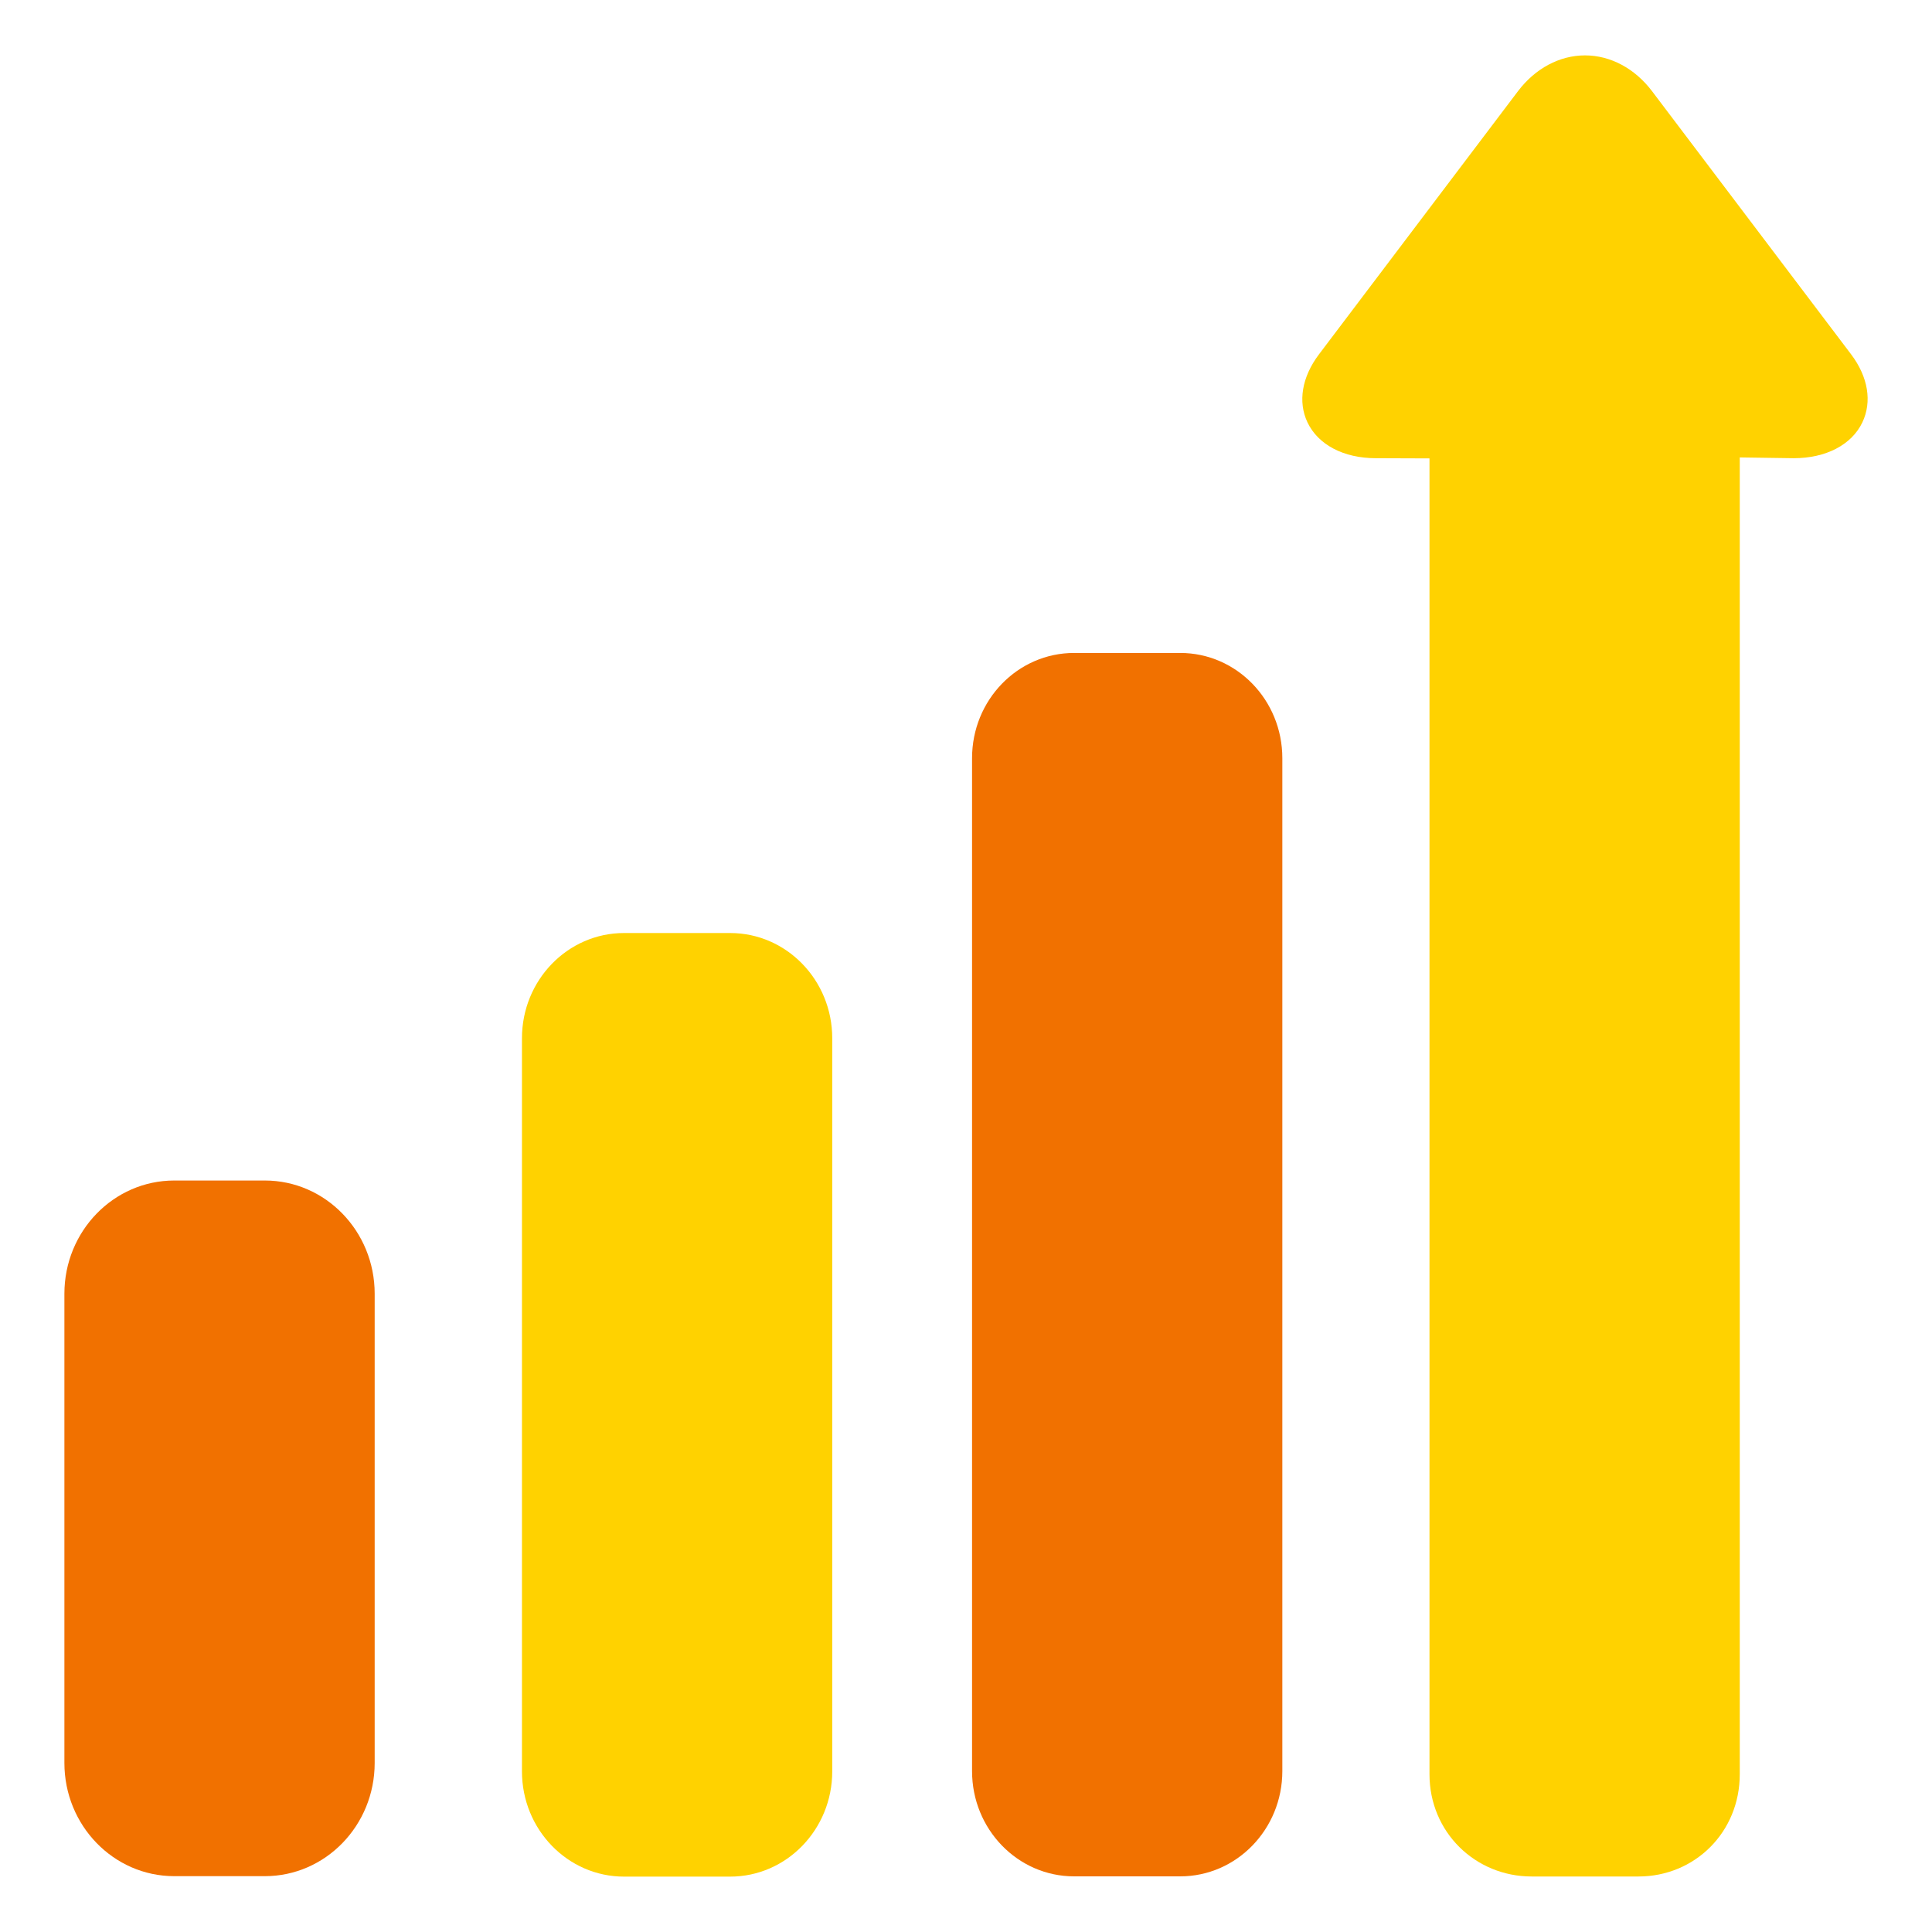 <svg width="30" height="30" viewBox="0 0 30 30" fill="none" xmlns="http://www.w3.org/2000/svg">
<path d="M12.923 16.122C12.923 15.22 12.213 14.488 11.338 14.488H9.69C8.815 14.488 8.105 15.22 8.105 16.122V27.506C8.105 28.408 8.815 29.14 9.69 29.14H11.338C12.213 29.14 12.923 28.408 12.923 27.506V16.122Z" fill="#FFD200"/>
<path d="M5.818 20.089C5.818 19.118 5.054 18.331 4.112 18.331H2.706C1.764 18.331 1 19.118 1 20.089V27.375C1 28.346 1.764 29.133 2.706 29.133H4.112C5.054 29.133 5.818 28.346 5.818 27.375V20.089Z" fill="#F17100"/>
<path d="M19.912 11.773C19.912 10.87 19.202 10.139 18.326 10.139H16.679C15.803 10.139 15.094 10.87 15.094 11.773V27.502C15.094 28.404 15.803 29.136 16.679 29.136H18.326C19.202 29.136 19.912 28.404 19.912 27.502V11.773Z" fill="#F17100"/>
<path d="M28.744 5.502L25.653 1.416C25.386 1.063 25.007 0.86 24.612 0.86C24.217 0.86 23.838 1.063 23.571 1.416L20.481 5.502C20.216 5.853 20.151 6.238 20.302 6.558C20.468 6.907 20.865 7.115 21.364 7.115L22.197 7.118V27.55C22.197 28.451 22.909 29.138 23.783 29.138H25.442C26.316 29.138 27.015 28.451 27.015 27.55V7.103L27.853 7.115C28.353 7.115 28.753 6.907 28.919 6.558C29.071 6.238 29.009 5.853 28.744 5.502Z" fill="#FFD200"/>
</svg>

